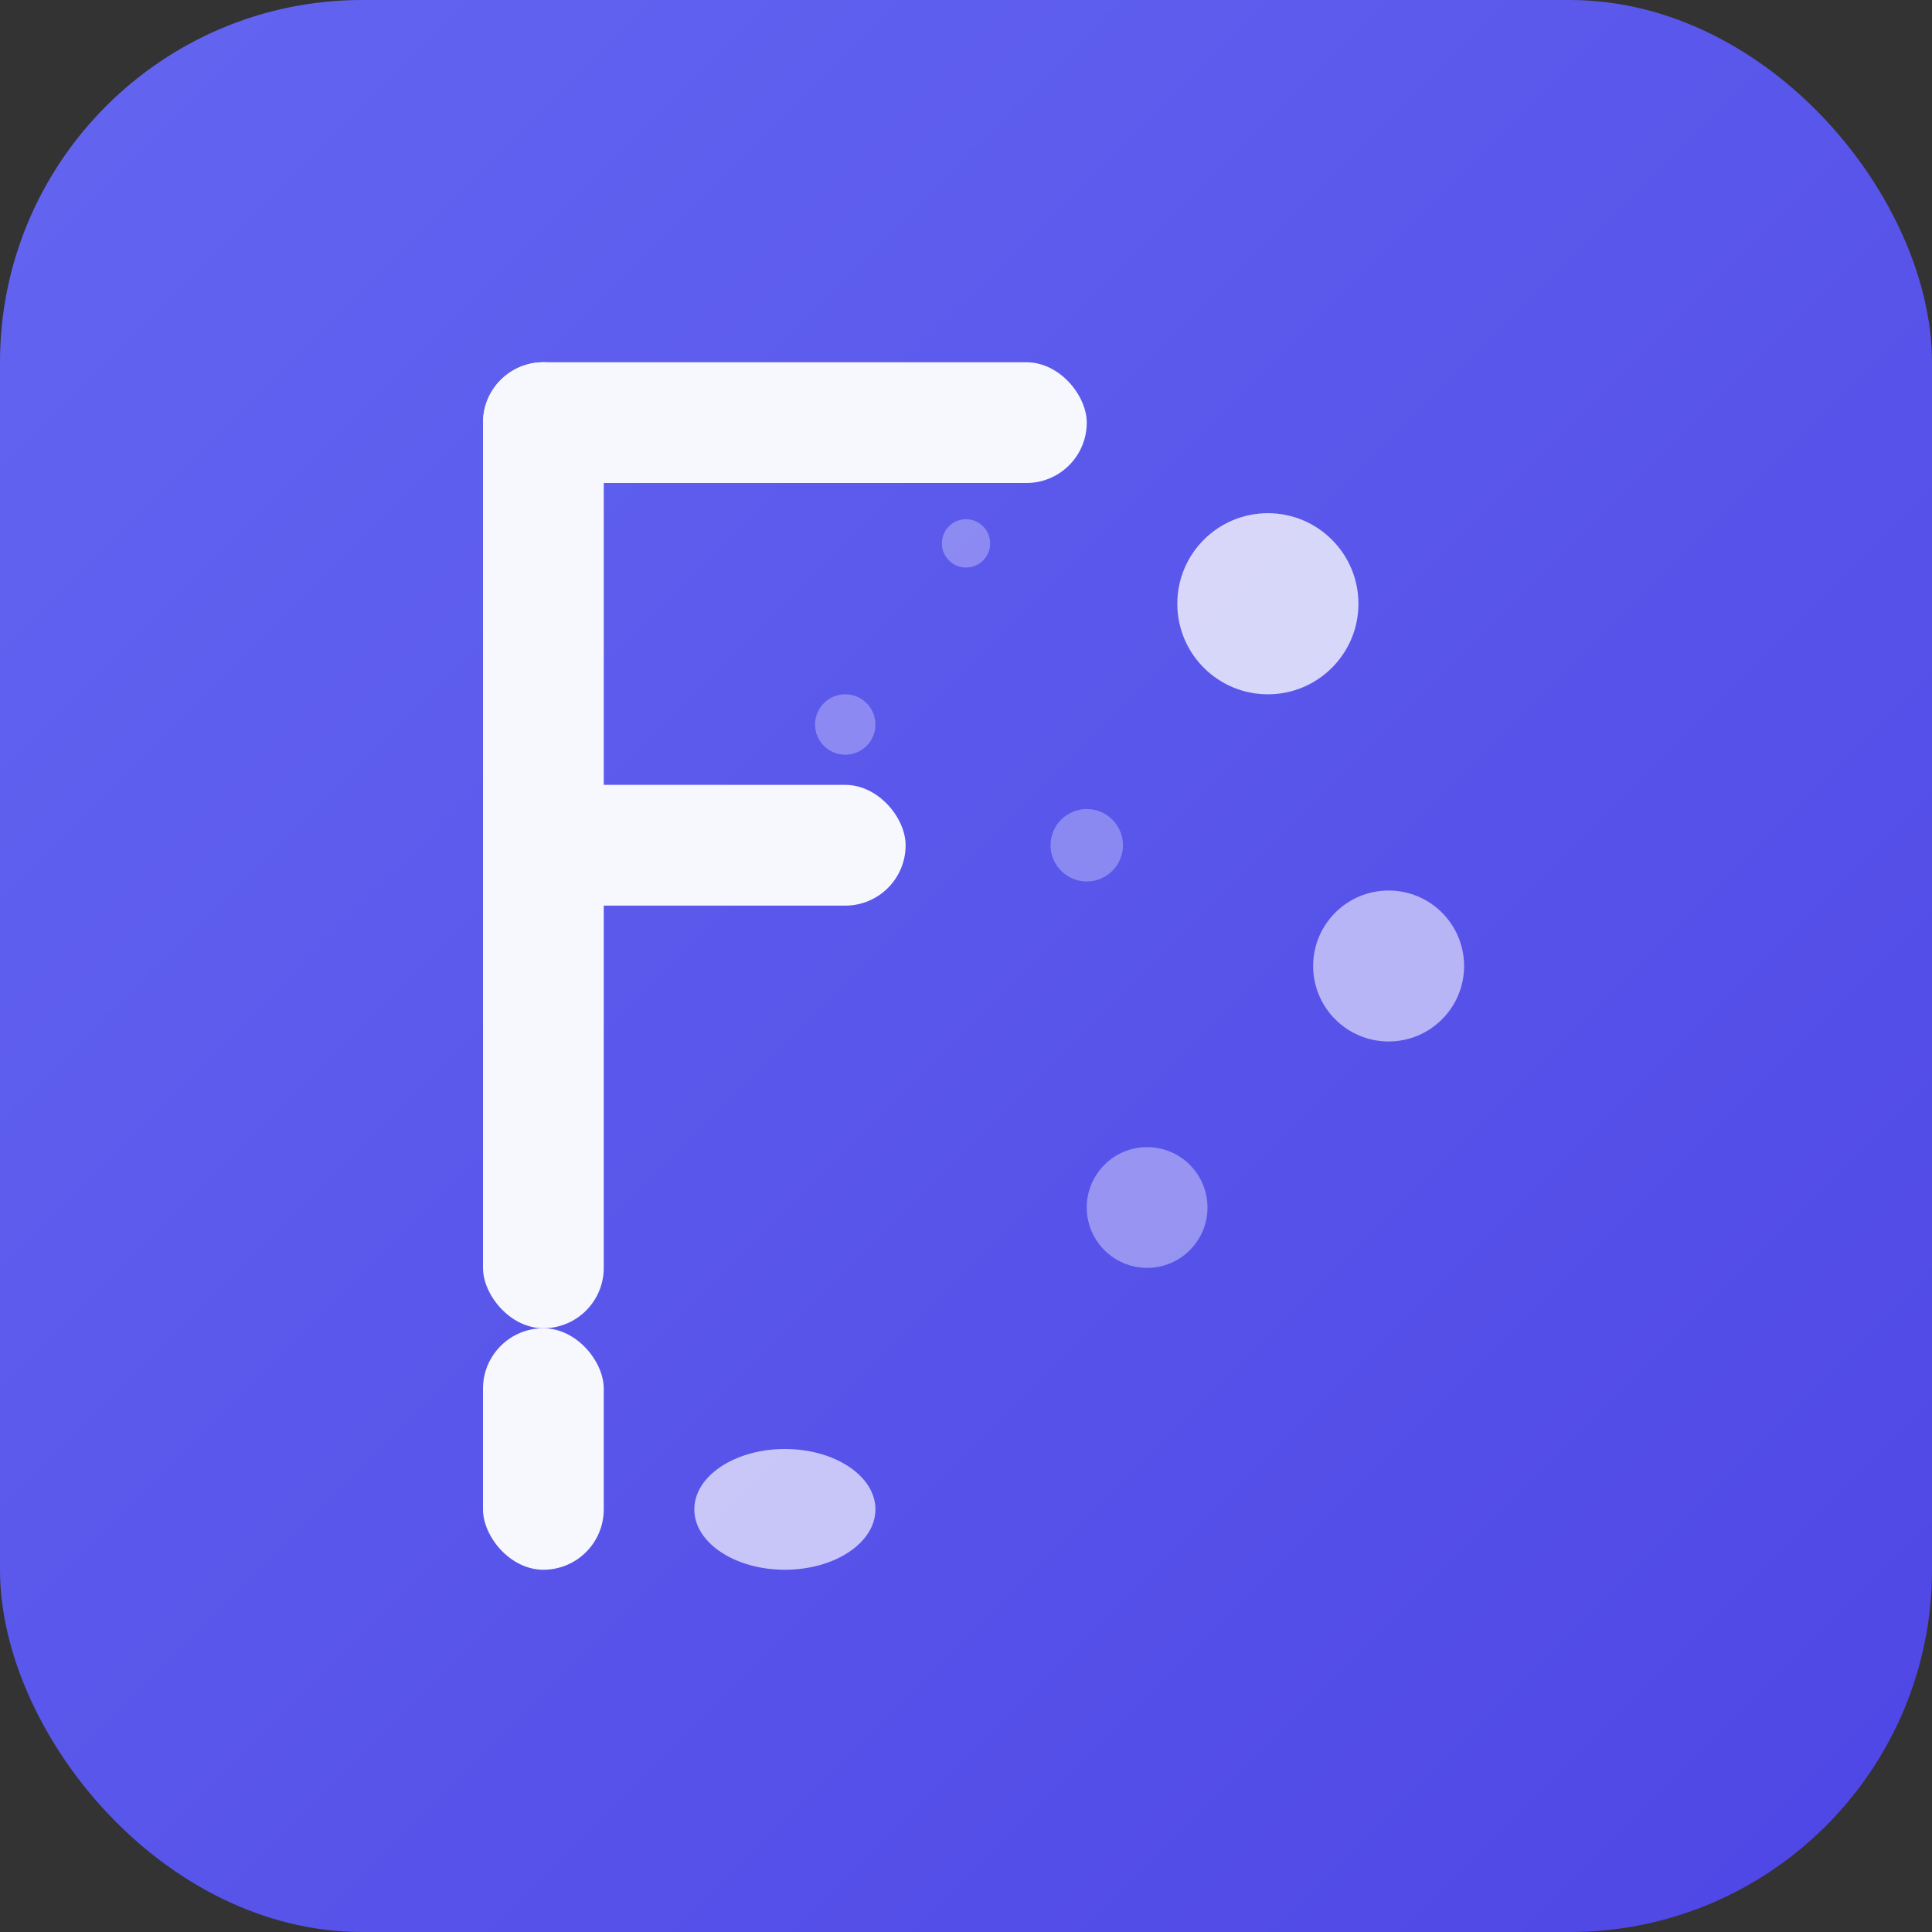 <svg width="64" height="64" viewBox="0 0 64 64" xmlns="http://www.w3.org/2000/svg">
  <rect x="0" y="0" width="64" height="64" fill="#333333" stroke="none"/>
  <defs>
    <linearGradient id="gradient" x1="0%" y1="0%" x2="100%" y2="100%">
      <stop offset="0%" style="stop-color:#6366f1;stop-opacity:1" />
      <stop offset="100%" style="stop-color:#4f46e5;stop-opacity:1" />
    </linearGradient>
  </defs>
  
  <!-- Фон -->
  <rect width="64" height="64" rx="12" fill="url(#gradient)"/>
  
  <!-- Стилізована літера F у формі активної фігури -->
  <g fill="white" opacity="0.95">
    <!-- Верхня частина F (голова + права рука) -->
    <rect x="16" y="12" width="4" height="32" rx="2"/>
    <rect x="16" y="12" width="20" height="4" rx="2"/>
    <rect x="16" y="26" width="14" height="4" rx="2"/>
    
    <!-- Динамічні елементи руху -->
    <circle cx="42" cy="20" r="3" opacity="0.8"/>
    <circle cx="46" cy="32" r="2.5" opacity="0.6"/>
    <circle cx="38" cy="40" r="2" opacity="0.4"/>
    
    <!-- Нижня частина (ноги в русі) -->
    <rect x="16" y="44" width="4" height="8" rx="2"/>
    <ellipse cx="26" cy="50" rx="3" ry="2" opacity="0.7"/>
  </g>
  
  <!-- Акцентний елемент енергії -->
  <g fill="white" opacity="0.3">
    <circle cx="28" cy="24" r="1"/>
    <circle cx="32" cy="18" r="0.8"/>
    <circle cx="36" cy="28" r="1.2"/>
  </g>
</svg>